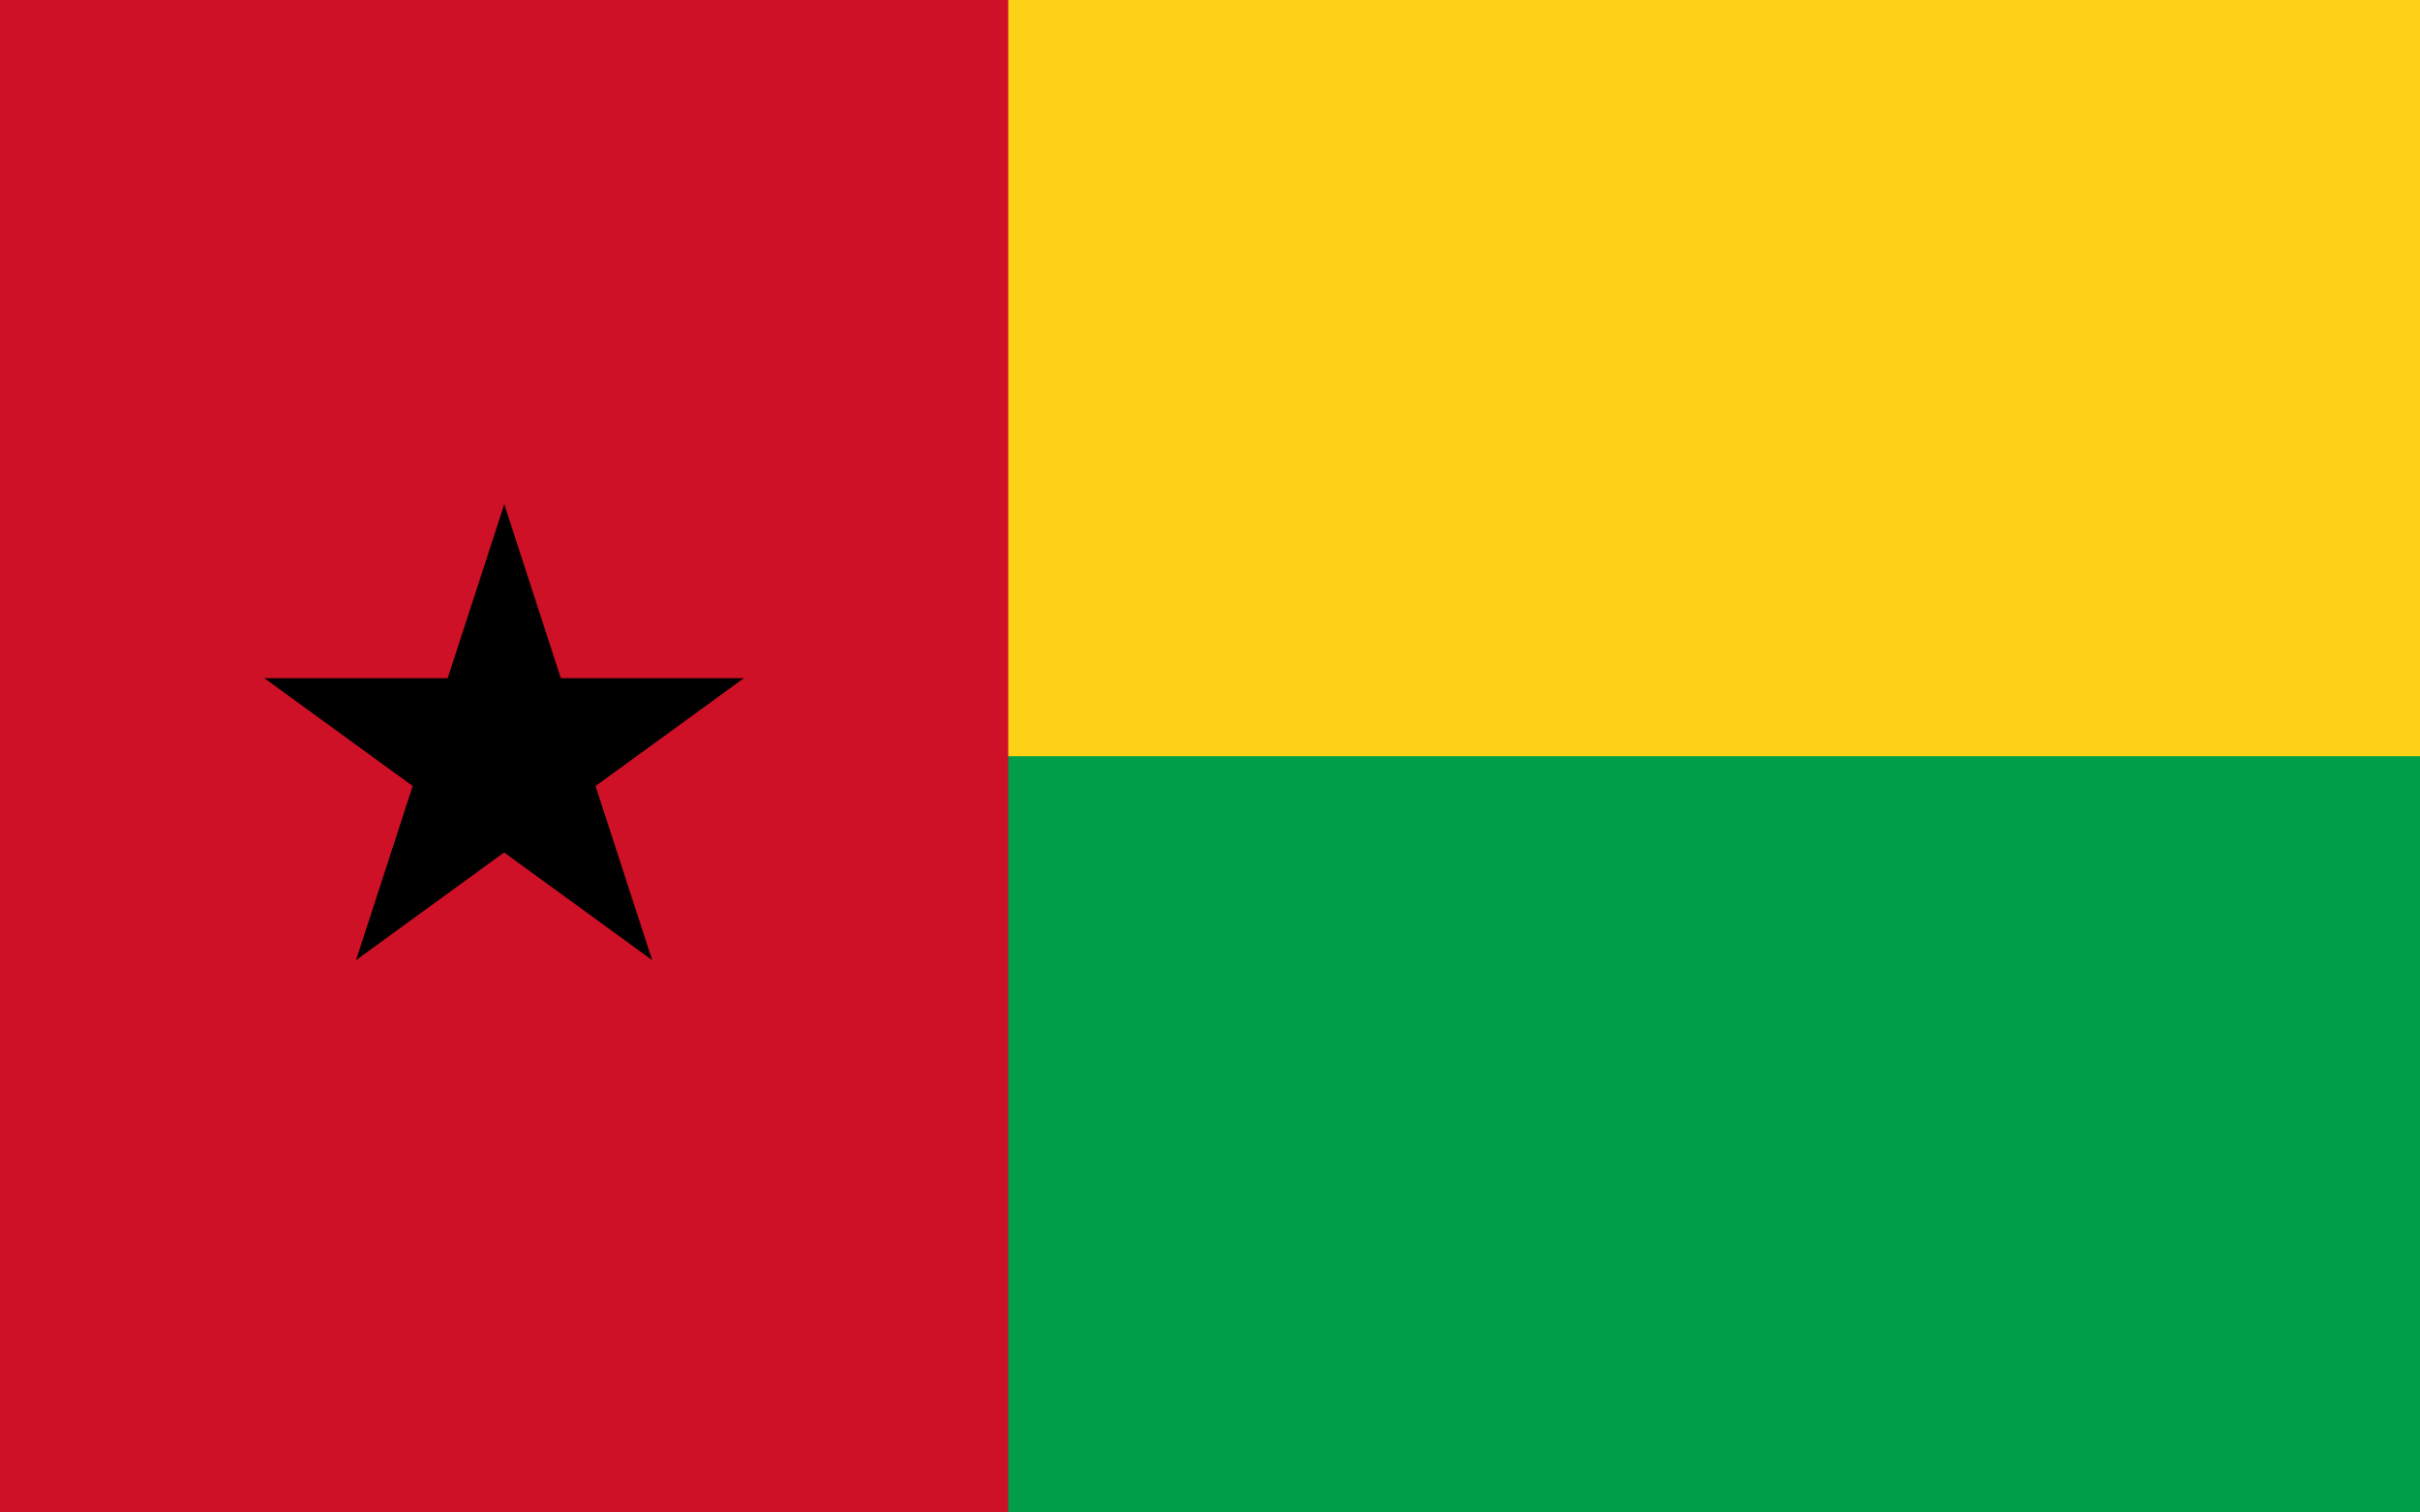 <?xml version="1.0" encoding="utf-8"?>
<!-- Generator: Adobe Illustrator 26.0.1, SVG Export Plug-In . SVG Version: 6.00 Build 0)  -->
<svg version="1.1" id="Ebene_1" xmlns="http://www.w3.org/2000/svg" xmlns:xlink="http://www.w3.org/1999/xlink" x="0px" y="0px"
	 viewBox="0 0 800 500" style="enable-background:new 0 0 800 500;" xml:space="preserve">
<style type="text/css">
	.st0{fill:#FCD116;}
	.st1{fill:#009E49;}
	.st2{fill:#CE1126;}
</style>
<path class="st0" d="M0,0h800v500H0V0z"/>
<path class="st1" d="M0,250h800v250H0V250z"/>
<path class="st2" d="M0,0h333.3v500H0V0z"/>
<path id="a" d="M166.7,166.7l-25.8,79.3l39.6,12.9"/>
<path id="a_00000065795495909671663300000009224289369183786663_" d="M166.7,166.7l25.8,79.3l-39.6,12.9"/>
<path id="a_00000023990817577427005090000015839865580455564186_" d="M245.9,224.2h-83.3v41.7"/>
<path id="a_00000155828088155352531140000004733961976833645463_" d="M245.9,224.2l-67.4,49L154,239.5"/>
<path id="a_00000081615715926440664470000002042646673245012639_" d="M215.6,317.4l-25.8-79.3L150.3,251"/>
<path id="a_00000065763439846732555490000004067788293788030622_" d="M215.6,317.4l-67.4-49l24.5-33.7"/>
<path id="a_00000060749536568818911620000007226655931931550357_" d="M117.7,317.4l67.4-49l-24.5-33.7"/>
<path id="a_00000086671771701524237960000006229226350192489644_" d="M117.7,317.4l25.8-79.3l39.6,12.9"/>
<path id="a_00000084528894847141897970000013054860990980550578_" d="M87.4,224.2l67.4,49l24.5-33.7"/>
<path id="a_00000047044443874421311960000005637691873899762331_" d="M87.4,224.2h83.3v41.7"/>
</svg>
